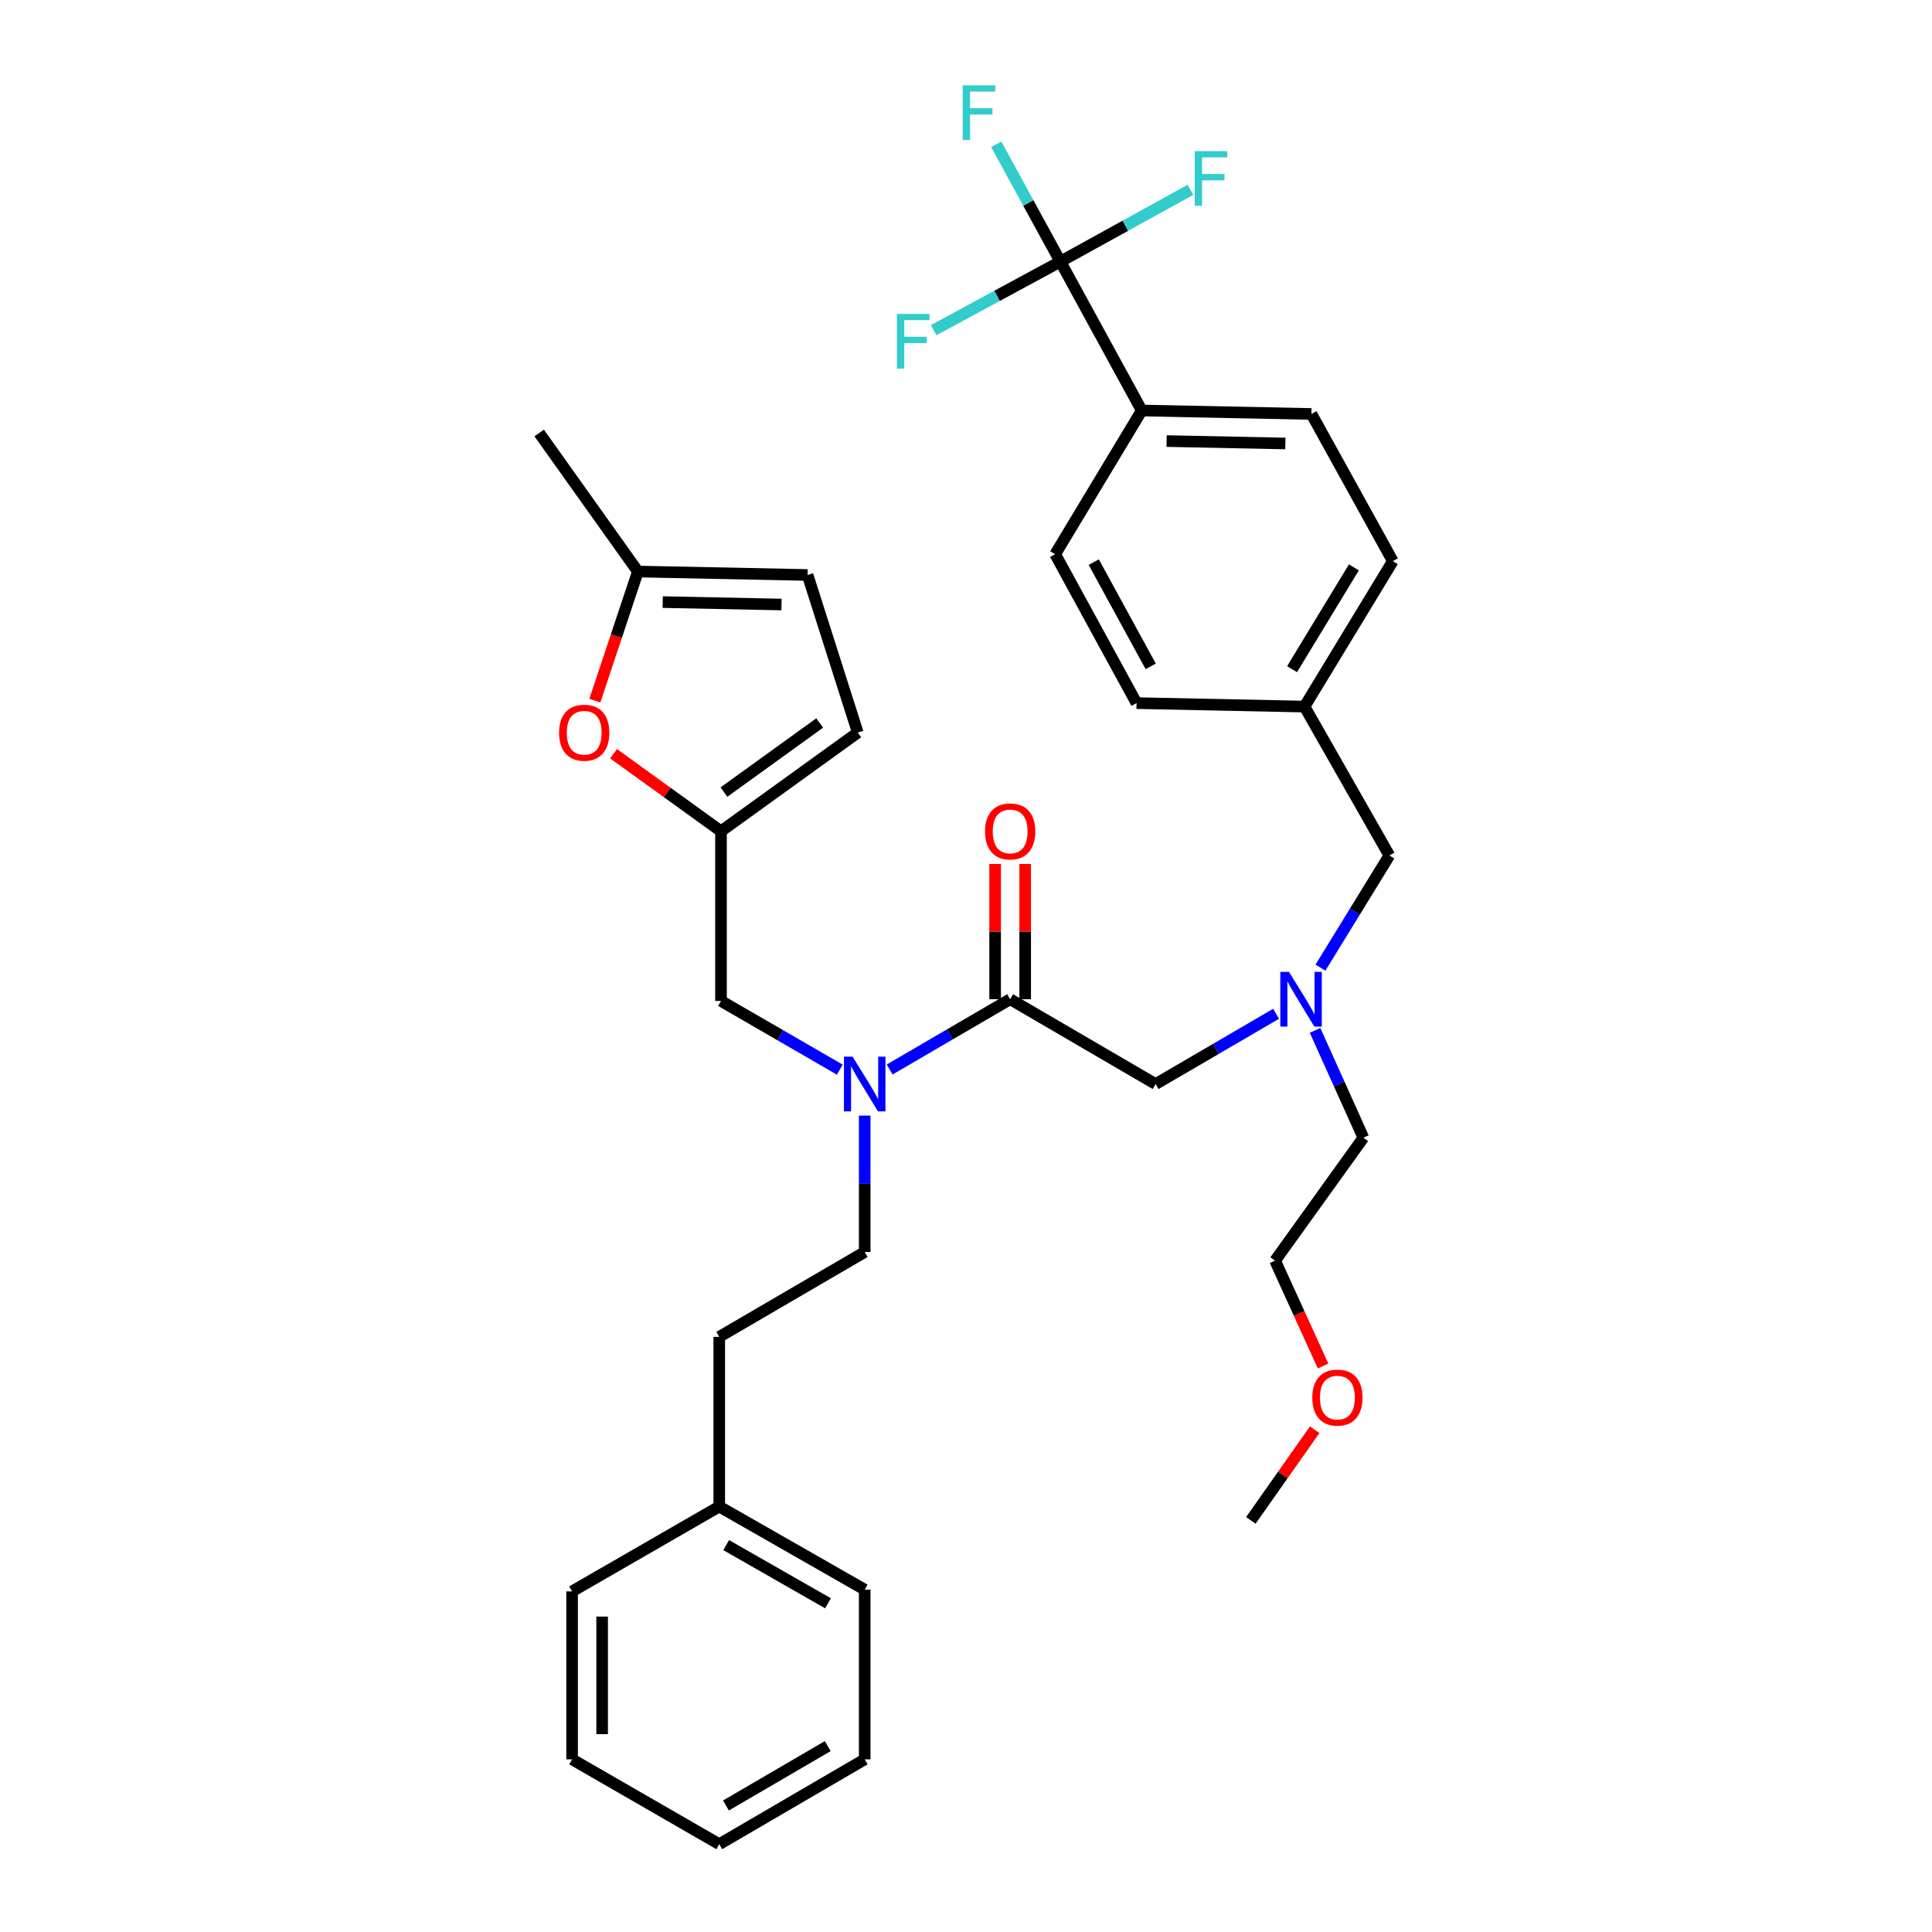 <?xml version='1.0' encoding='iso-8859-1'?>
<svg version='1.1' baseProfile='full'
              xmlns='http://www.w3.org/2000/svg'
                      xmlns:rdkit='http://www.rdkit.org/xml'
                      xmlns:xlink='http://www.w3.org/1999/xlink'
                  xml:space='preserve'
width='1000px' height='1000px' viewBox='0 0 1000 1000'>
<!-- END OF HEADER -->
<rect style='opacity:1.0;fill:#FFFFFF;stroke:none' width='1000' height='1000' x='0' y='0'> </rect>
<path class='bond-0' d='M 548.846,135.4 L 590.97,212.476' style='fill:none;fill-rule:evenodd;stroke:#000000;stroke-width:6px;stroke-linecap:butt;stroke-linejoin:miter;stroke-opacity:1' />
<path class='bond-1' d='M 548.846,135.4 L 532.254,105.041' style='fill:none;fill-rule:evenodd;stroke:#000000;stroke-width:6px;stroke-linecap:butt;stroke-linejoin:miter;stroke-opacity:1' />
<path class='bond-1' d='M 532.254,105.041 L 515.661,74.681' style='fill:none;fill-rule:evenodd;stroke:#33CCCC;stroke-width:6px;stroke-linecap:butt;stroke-linejoin:miter;stroke-opacity:1' />
<path class='bond-2' d='M 548.846,135.4 L 516.05,153.149' style='fill:none;fill-rule:evenodd;stroke:#000000;stroke-width:6px;stroke-linecap:butt;stroke-linejoin:miter;stroke-opacity:1' />
<path class='bond-2' d='M 516.05,153.149 L 483.255,170.897' style='fill:none;fill-rule:evenodd;stroke:#33CCCC;stroke-width:6px;stroke-linecap:butt;stroke-linejoin:miter;stroke-opacity:1' />
<path class='bond-3' d='M 548.846,135.4 L 582.506,116.827' style='fill:none;fill-rule:evenodd;stroke:#000000;stroke-width:6px;stroke-linecap:butt;stroke-linejoin:miter;stroke-opacity:1' />
<path class='bond-3' d='M 582.506,116.827 L 616.166,98.253' style='fill:none;fill-rule:evenodd;stroke:#33CCCC;stroke-width:6px;stroke-linecap:butt;stroke-linejoin:miter;stroke-opacity:1' />
<path class='bond-4' d='M 660.501,524.728 L 629.317,542.917' style='fill:none;fill-rule:evenodd;stroke:#0000FF;stroke-width:6px;stroke-linecap:butt;stroke-linejoin:miter;stroke-opacity:1' />
<path class='bond-4' d='M 629.317,542.917 L 598.133,561.105' style='fill:none;fill-rule:evenodd;stroke:#000000;stroke-width:6px;stroke-linecap:butt;stroke-linejoin:miter;stroke-opacity:1' />
<path class='bond-5' d='M 680.677,533.318 L 693.181,561.102' style='fill:none;fill-rule:evenodd;stroke:#0000FF;stroke-width:6px;stroke-linecap:butt;stroke-linejoin:miter;stroke-opacity:1' />
<path class='bond-5' d='M 693.181,561.102 L 705.685,588.885' style='fill:none;fill-rule:evenodd;stroke:#000000;stroke-width:6px;stroke-linecap:butt;stroke-linejoin:miter;stroke-opacity:1' />
<path class='bond-6' d='M 683.462,500.85 L 701.296,471.827' style='fill:none;fill-rule:evenodd;stroke:#0000FF;stroke-width:6px;stroke-linecap:butt;stroke-linejoin:miter;stroke-opacity:1' />
<path class='bond-6' d='M 701.296,471.827 L 719.13,442.804' style='fill:none;fill-rule:evenodd;stroke:#000000;stroke-width:6px;stroke-linecap:butt;stroke-linejoin:miter;stroke-opacity:1' />
<path class='bond-7' d='M 590.97,212.476 L 678.795,214.265' style='fill:none;fill-rule:evenodd;stroke:#000000;stroke-width:6px;stroke-linecap:butt;stroke-linejoin:miter;stroke-opacity:1' />
<path class='bond-7' d='M 603.827,228.295 L 665.304,229.547' style='fill:none;fill-rule:evenodd;stroke:#000000;stroke-width:6px;stroke-linecap:butt;stroke-linejoin:miter;stroke-opacity:1' />
<path class='bond-8' d='M 590.97,212.476 L 546.159,286.856' style='fill:none;fill-rule:evenodd;stroke:#000000;stroke-width:6px;stroke-linecap:butt;stroke-linejoin:miter;stroke-opacity:1' />
<path class='bond-9' d='M 684.828,707.053 L 672.402,679.785' style='fill:none;fill-rule:evenodd;stroke:#FF0000;stroke-width:6px;stroke-linecap:butt;stroke-linejoin:miter;stroke-opacity:1' />
<path class='bond-9' d='M 672.402,679.785 L 659.975,652.516' style='fill:none;fill-rule:evenodd;stroke:#000000;stroke-width:6px;stroke-linecap:butt;stroke-linejoin:miter;stroke-opacity:1' />
<path class='bond-10' d='M 680.477,740.024 L 663.953,763.491' style='fill:none;fill-rule:evenodd;stroke:#FF0000;stroke-width:6px;stroke-linecap:butt;stroke-linejoin:miter;stroke-opacity:1' />
<path class='bond-10' d='M 663.953,763.491 L 647.429,786.958' style='fill:none;fill-rule:evenodd;stroke:#000000;stroke-width:6px;stroke-linecap:butt;stroke-linejoin:miter;stroke-opacity:1' />
<path class='bond-11' d='M 373.188,518.083 L 373.188,430.258' style='fill:none;fill-rule:evenodd;stroke:#000000;stroke-width:6px;stroke-linecap:butt;stroke-linejoin:miter;stroke-opacity:1' />
<path class='bond-12' d='M 373.188,518.083 L 403.934,535.867' style='fill:none;fill-rule:evenodd;stroke:#000000;stroke-width:6px;stroke-linecap:butt;stroke-linejoin:miter;stroke-opacity:1' />
<path class='bond-12' d='M 403.934,535.867 L 434.68,553.651' style='fill:none;fill-rule:evenodd;stroke:#0000FF;stroke-width:6px;stroke-linecap:butt;stroke-linejoin:miter;stroke-opacity:1' />
<path class='bond-13' d='M 460.487,553.57 L 491.671,535.381' style='fill:none;fill-rule:evenodd;stroke:#0000FF;stroke-width:6px;stroke-linecap:butt;stroke-linejoin:miter;stroke-opacity:1' />
<path class='bond-13' d='M 491.671,535.381 L 522.855,517.193' style='fill:none;fill-rule:evenodd;stroke:#000000;stroke-width:6px;stroke-linecap:butt;stroke-linejoin:miter;stroke-opacity:1' />
<path class='bond-14' d='M 447.568,577.439 L 447.568,612.739' style='fill:none;fill-rule:evenodd;stroke:#0000FF;stroke-width:6px;stroke-linecap:butt;stroke-linejoin:miter;stroke-opacity:1' />
<path class='bond-14' d='M 447.568,612.739 L 447.568,648.04' style='fill:none;fill-rule:evenodd;stroke:#000000;stroke-width:6px;stroke-linecap:butt;stroke-linejoin:miter;stroke-opacity:1' />
<path class='bond-15' d='M 522.855,517.193 L 598.133,561.105' style='fill:none;fill-rule:evenodd;stroke:#000000;stroke-width:6px;stroke-linecap:butt;stroke-linejoin:miter;stroke-opacity:1' />
<path class='bond-16' d='M 530.632,517.193 L 530.632,482.192' style='fill:none;fill-rule:evenodd;stroke:#000000;stroke-width:6px;stroke-linecap:butt;stroke-linejoin:miter;stroke-opacity:1' />
<path class='bond-16' d='M 530.632,482.192 L 530.632,447.191' style='fill:none;fill-rule:evenodd;stroke:#FF0000;stroke-width:6px;stroke-linecap:butt;stroke-linejoin:miter;stroke-opacity:1' />
<path class='bond-16' d='M 515.078,517.193 L 515.078,482.192' style='fill:none;fill-rule:evenodd;stroke:#000000;stroke-width:6px;stroke-linecap:butt;stroke-linejoin:miter;stroke-opacity:1' />
<path class='bond-16' d='M 515.078,482.192 L 515.078,447.191' style='fill:none;fill-rule:evenodd;stroke:#FF0000;stroke-width:6px;stroke-linecap:butt;stroke-linejoin:miter;stroke-opacity:1' />
<path class='bond-17' d='M 705.685,588.885 L 659.975,652.516' style='fill:none;fill-rule:evenodd;stroke:#000000;stroke-width:6px;stroke-linecap:butt;stroke-linejoin:miter;stroke-opacity:1' />
<path class='bond-18' d='M 307.89,362.657 L 319.028,329.241' style='fill:none;fill-rule:evenodd;stroke:#FF0000;stroke-width:6px;stroke-linecap:butt;stroke-linejoin:miter;stroke-opacity:1' />
<path class='bond-18' d='M 319.028,329.241 L 330.166,295.825' style='fill:none;fill-rule:evenodd;stroke:#000000;stroke-width:6px;stroke-linecap:butt;stroke-linejoin:miter;stroke-opacity:1' />
<path class='bond-19' d='M 317.568,390.128 L 345.378,410.193' style='fill:none;fill-rule:evenodd;stroke:#FF0000;stroke-width:6px;stroke-linecap:butt;stroke-linejoin:miter;stroke-opacity:1' />
<path class='bond-19' d='M 345.378,410.193 L 373.188,430.258' style='fill:none;fill-rule:evenodd;stroke:#000000;stroke-width:6px;stroke-linecap:butt;stroke-linejoin:miter;stroke-opacity:1' />
<path class='bond-20' d='M 330.166,295.825 L 417.999,297.614' style='fill:none;fill-rule:evenodd;stroke:#000000;stroke-width:6px;stroke-linecap:butt;stroke-linejoin:miter;stroke-opacity:1' />
<path class='bond-20' d='M 343.024,311.643 L 404.507,312.895' style='fill:none;fill-rule:evenodd;stroke:#000000;stroke-width:6px;stroke-linecap:butt;stroke-linejoin:miter;stroke-opacity:1' />
<path class='bond-21' d='M 330.166,295.825 L 279.081,224.124' style='fill:none;fill-rule:evenodd;stroke:#000000;stroke-width:6px;stroke-linecap:butt;stroke-linejoin:miter;stroke-opacity:1' />
<path class='bond-22' d='M 417.999,297.614 L 443.982,379.174' style='fill:none;fill-rule:evenodd;stroke:#000000;stroke-width:6px;stroke-linecap:butt;stroke-linejoin:miter;stroke-opacity:1' />
<path class='bond-23' d='M 443.982,379.174 L 373.188,430.258' style='fill:none;fill-rule:evenodd;stroke:#000000;stroke-width:6px;stroke-linecap:butt;stroke-linejoin:miter;stroke-opacity:1' />
<path class='bond-23' d='M 424.262,374.224 L 374.706,409.983' style='fill:none;fill-rule:evenodd;stroke:#000000;stroke-width:6px;stroke-linecap:butt;stroke-linejoin:miter;stroke-opacity:1' />
<path class='bond-24' d='M 372.289,779.786 L 372.289,691.952' style='fill:none;fill-rule:evenodd;stroke:#000000;stroke-width:6px;stroke-linecap:butt;stroke-linejoin:miter;stroke-opacity:1' />
<path class='bond-25' d='M 372.289,779.786 L 447.568,822.8' style='fill:none;fill-rule:evenodd;stroke:#000000;stroke-width:6px;stroke-linecap:butt;stroke-linejoin:miter;stroke-opacity:1' />
<path class='bond-25' d='M 375.865,799.742 L 428.56,829.852' style='fill:none;fill-rule:evenodd;stroke:#000000;stroke-width:6px;stroke-linecap:butt;stroke-linejoin:miter;stroke-opacity:1' />
<path class='bond-26' d='M 372.289,779.786 L 296.112,823.698' style='fill:none;fill-rule:evenodd;stroke:#000000;stroke-width:6px;stroke-linecap:butt;stroke-linejoin:miter;stroke-opacity:1' />
<path class='bond-27' d='M 447.568,648.04 L 372.289,691.952' style='fill:none;fill-rule:evenodd;stroke:#000000;stroke-width:6px;stroke-linecap:butt;stroke-linejoin:miter;stroke-opacity:1' />
<path class='bond-28' d='M 447.568,822.8 L 447.568,910.633' style='fill:none;fill-rule:evenodd;stroke:#000000;stroke-width:6px;stroke-linecap:butt;stroke-linejoin:miter;stroke-opacity:1' />
<path class='bond-29' d='M 296.112,823.698 L 296.112,910.633' style='fill:none;fill-rule:evenodd;stroke:#000000;stroke-width:6px;stroke-linecap:butt;stroke-linejoin:miter;stroke-opacity:1' />
<path class='bond-29' d='M 311.666,836.738 L 311.666,897.593' style='fill:none;fill-rule:evenodd;stroke:#000000;stroke-width:6px;stroke-linecap:butt;stroke-linejoin:miter;stroke-opacity:1' />
<path class='bond-30' d='M 447.568,910.633 L 372.289,954.545' style='fill:none;fill-rule:evenodd;stroke:#000000;stroke-width:6px;stroke-linecap:butt;stroke-linejoin:miter;stroke-opacity:1' />
<path class='bond-30' d='M 428.439,903.785 L 375.744,934.524' style='fill:none;fill-rule:evenodd;stroke:#000000;stroke-width:6px;stroke-linecap:butt;stroke-linejoin:miter;stroke-opacity:1' />
<path class='bond-31' d='M 296.112,910.633 L 372.289,954.545' style='fill:none;fill-rule:evenodd;stroke:#000000;stroke-width:6px;stroke-linecap:butt;stroke-linejoin:miter;stroke-opacity:1' />
<path class='bond-32' d='M 678.795,214.265 L 720.919,290.442' style='fill:none;fill-rule:evenodd;stroke:#000000;stroke-width:6px;stroke-linecap:butt;stroke-linejoin:miter;stroke-opacity:1' />
<path class='bond-33' d='M 546.159,286.856 L 588.274,363.932' style='fill:none;fill-rule:evenodd;stroke:#000000;stroke-width:6px;stroke-linecap:butt;stroke-linejoin:miter;stroke-opacity:1' />
<path class='bond-33' d='M 566.125,290.959 L 595.606,344.912' style='fill:none;fill-rule:evenodd;stroke:#000000;stroke-width:6px;stroke-linecap:butt;stroke-linejoin:miter;stroke-opacity:1' />
<path class='bond-34' d='M 588.274,363.932 L 675.209,365.729' style='fill:none;fill-rule:evenodd;stroke:#000000;stroke-width:6px;stroke-linecap:butt;stroke-linejoin:miter;stroke-opacity:1' />
<path class='bond-35' d='M 720.919,290.442 L 675.209,365.729' style='fill:none;fill-rule:evenodd;stroke:#000000;stroke-width:6px;stroke-linecap:butt;stroke-linejoin:miter;stroke-opacity:1' />
<path class='bond-35' d='M 700.767,293.663 L 668.77,346.364' style='fill:none;fill-rule:evenodd;stroke:#000000;stroke-width:6px;stroke-linecap:butt;stroke-linejoin:miter;stroke-opacity:1' />
<path class='bond-36' d='M 675.209,365.729 L 719.13,442.804' style='fill:none;fill-rule:evenodd;stroke:#000000;stroke-width:6px;stroke-linecap:butt;stroke-linejoin:miter;stroke-opacity:1' />
<path  class='atom-1' d='M 667.16 503.033
L 676.44 518.033
Q 677.36 519.513, 678.84 522.193
Q 680.32 524.873, 680.4 525.033
L 680.4 503.033
L 684.16 503.033
L 684.16 531.353
L 680.28 531.353
L 670.32 514.953
Q 669.16 513.033, 667.92 510.833
Q 666.72 508.633, 666.36 507.953
L 666.36 531.353
L 662.68 531.353
L 662.68 503.033
L 667.16 503.033
' fill='#0000FF'/>
<path  class='atom-3' d='M 498.303 44.165
L 515.143 44.165
L 515.143 47.405
L 502.103 47.405
L 502.103 56.005
L 513.703 56.005
L 513.703 59.285
L 502.103 59.285
L 502.103 72.485
L 498.303 72.485
L 498.303 44.165
' fill='#33CCCC'/>
<path  class='atom-4' d='M 679.24 723.398
Q 679.24 716.598, 682.6 712.798
Q 685.96 708.998, 692.24 708.998
Q 698.52 708.998, 701.88 712.798
Q 705.24 716.598, 705.24 723.398
Q 705.24 730.278, 701.84 734.198
Q 698.44 738.078, 692.24 738.078
Q 686 738.078, 682.6 734.198
Q 679.24 730.318, 679.24 723.398
M 692.24 734.878
Q 696.56 734.878, 698.88 731.998
Q 701.24 729.078, 701.24 723.398
Q 701.24 717.838, 698.88 715.038
Q 696.56 712.198, 692.24 712.198
Q 687.92 712.198, 685.56 714.998
Q 683.24 717.798, 683.24 723.398
Q 683.24 729.118, 685.56 731.998
Q 687.92 734.878, 692.24 734.878
' fill='#FF0000'/>
<path  class='atom-6' d='M 441.308 546.945
L 450.588 561.945
Q 451.508 563.425, 452.988 566.105
Q 454.468 568.785, 454.548 568.945
L 454.548 546.945
L 458.308 546.945
L 458.308 575.265
L 454.428 575.265
L 444.468 558.865
Q 443.308 556.945, 442.068 554.745
Q 440.868 552.545, 440.508 551.865
L 440.508 575.265
L 436.828 575.265
L 436.828 546.945
L 441.308 546.945
' fill='#0000FF'/>
<path  class='atom-9' d='M 509.855 430.338
Q 509.855 423.538, 513.215 419.738
Q 516.575 415.938, 522.855 415.938
Q 529.135 415.938, 532.495 419.738
Q 535.855 423.538, 535.855 430.338
Q 535.855 437.218, 532.455 441.138
Q 529.055 445.018, 522.855 445.018
Q 516.615 445.018, 513.215 441.138
Q 509.855 437.258, 509.855 430.338
M 522.855 441.818
Q 527.175 441.818, 529.495 438.938
Q 531.855 436.018, 531.855 430.338
Q 531.855 424.778, 529.495 421.978
Q 527.175 419.138, 522.855 419.138
Q 518.535 419.138, 516.175 421.938
Q 513.855 424.738, 513.855 430.338
Q 513.855 436.058, 516.175 438.938
Q 518.535 441.818, 522.855 441.818
' fill='#FF0000'/>
<path  class='atom-12' d='M 289.386 379.254
Q 289.386 372.454, 292.746 368.654
Q 296.106 364.854, 302.386 364.854
Q 308.666 364.854, 312.026 368.654
Q 315.386 372.454, 315.386 379.254
Q 315.386 386.134, 311.986 390.054
Q 308.586 393.934, 302.386 393.934
Q 296.146 393.934, 292.746 390.054
Q 289.386 386.174, 289.386 379.254
M 302.386 390.734
Q 306.706 390.734, 309.026 387.854
Q 311.386 384.934, 311.386 379.254
Q 311.386 373.694, 309.026 370.894
Q 306.706 368.054, 302.386 368.054
Q 298.066 368.054, 295.706 370.854
Q 293.386 373.654, 293.386 379.254
Q 293.386 384.974, 295.706 387.854
Q 298.066 390.734, 302.386 390.734
' fill='#FF0000'/>
<path  class='atom-27' d='M 464.249 162.466
L 481.089 162.466
L 481.089 165.706
L 468.049 165.706
L 468.049 174.306
L 479.649 174.306
L 479.649 177.586
L 468.049 177.586
L 468.049 190.786
L 464.249 190.786
L 464.249 162.466
' fill='#33CCCC'/>
<path  class='atom-28' d='M 618.392 78.218
L 635.232 78.218
L 635.232 81.458
L 622.192 81.458
L 622.192 90.058
L 633.792 90.058
L 633.792 93.338
L 622.192 93.338
L 622.192 106.538
L 618.392 106.538
L 618.392 78.218
' fill='#33CCCC'/>
</svg>
